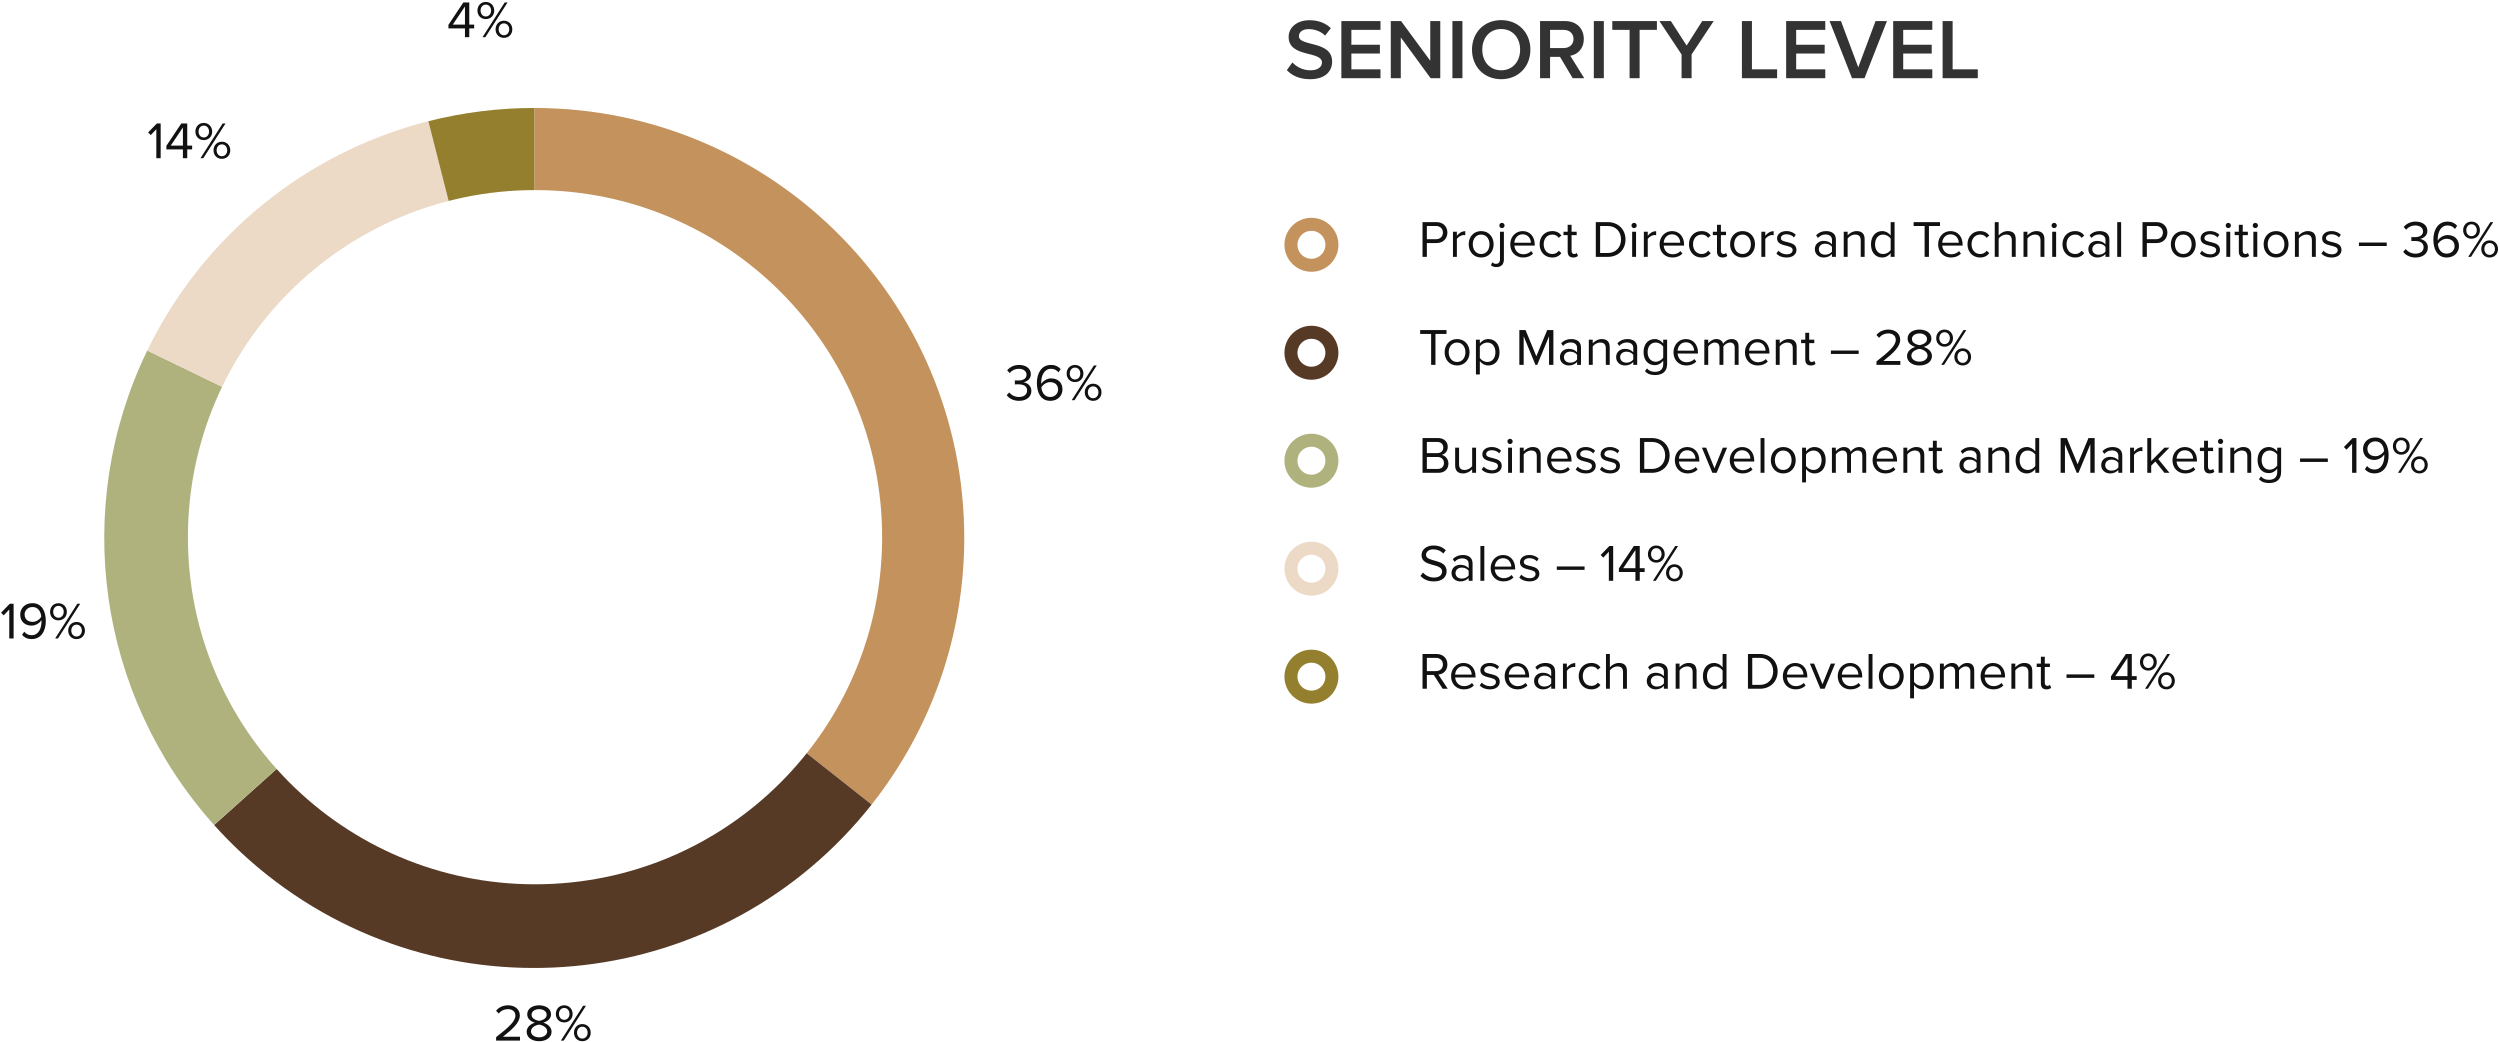 <svg width="1343" height="560" viewBox="0 0 1343 560" fill="none" xmlns="http://www.w3.org/2000/svg">
<rect x="0" y="0" width="1343" height="560" fill="#808080" stroke="none"/>
<g clip-path="url(#clip0_354_548)">
<rect width="1343" height="560" fill="white"/>
<path d="M703.754 42.552C698.096 42.552 694.002 40.574 691.288 37.676L694.278 33.536C696.394 35.79 699.706 37.768 703.984 37.768C708.4 37.768 710.148 35.606 710.148 33.582C710.148 27.142 692.254 31.144 692.254 19.828C692.254 14.768 696.716 10.858 703.432 10.858C708.216 10.858 712.08 12.376 714.932 15.136L711.85 19.138C709.458 16.746 706.192 15.642 702.972 15.642C699.798 15.642 697.774 17.16 697.774 19.46C697.774 25.164 715.622 21.622 715.622 33.076C715.622 38.182 712.034 42.552 703.754 42.552ZM741.6 42H720.579V11.318H741.6V16.056H725.961V24.014H741.279V28.752H725.961V37.262H741.6V42ZM773.715 42H768.517L752.509 20.104V42H747.127V11.318H752.647L768.333 32.616V11.318H773.715V42ZM785.617 42H780.235V11.318H785.617V42ZM806.445 42.552C797.245 42.552 790.759 35.836 790.759 26.682C790.759 17.528 797.245 10.812 806.445 10.812C815.645 10.812 822.131 17.528 822.131 26.682C822.131 35.836 815.645 42.552 806.445 42.552ZM806.445 37.768C812.609 37.768 816.611 32.984 816.611 26.682C816.611 20.334 812.609 15.596 806.445 15.596C800.235 15.596 796.279 20.334 796.279 26.682C796.279 32.984 800.235 37.768 806.445 37.768ZM851.049 42H844.839L838.031 30.546H832.695V42H827.313V11.318H840.791C846.863 11.318 850.819 15.274 850.819 20.932C850.819 26.406 847.231 29.35 843.551 29.948L851.049 42ZM840.055 25.808C843.091 25.808 845.299 23.876 845.299 20.932C845.299 17.988 843.091 16.056 840.055 16.056H832.695V25.808H840.055ZM861.58 42H856.198V11.318H861.58V42ZM880.798 42H875.416V16.056H866.124V11.318H890.09V16.056H880.798V42ZM908.727 42H903.345V29.258L891.431 11.318H897.595L906.059 24.474L914.431 11.318H920.595L908.727 29.258V42ZM954.66 42H935.754V11.318H941.136V37.262H954.66V42ZM980.54 42H959.518V11.318H980.54V16.056H964.9V24.014H980.218V28.752H964.9V37.262H980.54V42ZM1001.61 42H994.899L982.847 11.318H988.965L998.257 36.158L1007.55 11.318H1013.67L1001.61 42ZM1038.04 42H1017.02V11.318H1038.04V16.056H1022.4V24.014H1037.72V28.752H1022.4V37.262H1038.04V42ZM1062.47 42H1043.57V11.318H1048.95V37.262H1062.47V42Z" fill="#333333"/>
<path d="M766.508 138H764.184V119.324H771.688C775.44 119.324 777.54 121.9 777.54 124.952C777.54 128.004 775.384 130.58 771.688 130.58H766.508V138ZM771.408 128.508C773.62 128.508 775.132 127.052 775.132 124.952C775.132 122.852 773.62 121.396 771.408 121.396H766.508V128.508H771.408ZM782.634 138H780.534V124.476H782.634V126.66C783.726 125.232 785.294 124.196 787.142 124.196V126.352C786.89 126.296 786.638 126.268 786.302 126.268C785.014 126.268 783.25 127.332 782.634 128.424V138ZM795.684 138.336C791.568 138.336 788.992 135.144 788.992 131.224C788.992 127.304 791.568 124.14 795.684 124.14C799.8 124.14 802.376 127.304 802.376 131.224C802.376 135.144 799.8 138.336 795.684 138.336ZM795.684 136.46C798.568 136.46 800.164 133.996 800.164 131.224C800.164 128.48 798.568 126.016 795.684 126.016C792.8 126.016 791.176 128.48 791.176 131.224C791.176 133.996 792.8 136.46 795.684 136.46ZM806.835 122.544C806.079 122.544 805.435 121.928 805.435 121.144C805.435 120.36 806.079 119.716 806.835 119.716C807.619 119.716 808.263 120.36 808.263 121.144C808.263 121.928 807.619 122.544 806.835 122.544ZM803.895 143.488C802.523 143.488 801.795 143.152 800.927 142.48L801.683 140.884C802.159 141.36 802.775 141.752 803.615 141.752C804.875 141.752 805.799 141.024 805.799 139.316V124.476H807.899V139.316C807.899 141.976 806.471 143.488 803.895 143.488ZM818.192 138.336C814.188 138.336 811.304 135.452 811.304 131.224C811.304 127.304 814.104 124.14 817.968 124.14C822.056 124.14 824.464 127.332 824.464 131.392V131.924H813.516C813.684 134.472 815.476 136.6 818.388 136.6C819.928 136.6 821.496 135.984 822.56 134.892L823.568 136.264C822.224 137.608 820.404 138.336 818.192 138.336ZM822.392 130.384C822.364 128.368 821.02 125.876 817.94 125.876C815.056 125.876 813.628 128.312 813.516 130.384H822.392ZM833.83 138.336C829.798 138.336 827.082 135.256 827.082 131.224C827.082 127.22 829.798 124.14 833.83 124.14C836.294 124.14 837.75 125.148 838.786 126.492L837.386 127.78C836.49 126.548 835.342 126.016 833.942 126.016C831.058 126.016 829.266 128.228 829.266 131.224C829.266 134.22 831.058 136.46 833.942 136.46C835.342 136.46 836.49 135.9 837.386 134.696L838.786 135.984C837.75 137.328 836.294 138.336 833.83 138.336ZM845.145 138.336C843.157 138.336 842.149 137.188 842.149 135.172V126.324H839.909V124.476H842.149V120.78H844.249V124.476H846.993V126.324H844.249V134.724C844.249 135.732 844.697 136.46 845.621 136.46C846.209 136.46 846.769 136.208 847.049 135.9L847.665 137.468C847.133 137.972 846.377 138.336 845.145 138.336ZM863.646 138H857.262V119.324H863.646C869.442 119.324 873.222 123.384 873.222 128.676C873.222 133.996 869.442 138 863.646 138ZM863.646 135.928C868.182 135.928 870.814 132.68 870.814 128.676C870.814 124.644 868.266 121.396 863.646 121.396H859.586V135.928H863.646ZM877.82 122.544C877.064 122.544 876.42 121.928 876.42 121.144C876.42 120.36 877.064 119.716 877.82 119.716C878.604 119.716 879.248 120.36 879.248 121.144C879.248 121.928 878.604 122.544 877.82 122.544ZM878.884 138H876.784V124.476H878.884V138ZM885.173 138H883.073V124.476H885.173V126.66C886.265 125.232 887.833 124.196 889.681 124.196V126.352C889.429 126.296 889.177 126.268 888.841 126.268C887.553 126.268 885.789 127.332 885.173 128.424V138ZM898.419 138.336C894.415 138.336 891.531 135.452 891.531 131.224C891.531 127.304 894.331 124.14 898.195 124.14C902.283 124.14 904.691 127.332 904.691 131.392V131.924H893.743C893.911 134.472 895.703 136.6 898.615 136.6C900.155 136.6 901.723 135.984 902.787 134.892L903.795 136.264C902.451 137.608 900.631 138.336 898.419 138.336ZM902.619 130.384C902.591 128.368 901.247 125.876 898.167 125.876C895.283 125.876 893.855 128.312 893.743 130.384H902.619ZM914.056 138.336C910.024 138.336 907.308 135.256 907.308 131.224C907.308 127.22 910.024 124.14 914.056 124.14C916.52 124.14 917.976 125.148 919.012 126.492L917.612 127.78C916.716 126.548 915.568 126.016 914.168 126.016C911.284 126.016 909.492 128.228 909.492 131.224C909.492 134.22 911.284 136.46 914.168 136.46C915.568 136.46 916.716 135.9 917.612 134.696L919.012 135.984C917.976 137.328 916.52 138.336 914.056 138.336ZM925.371 138.336C923.383 138.336 922.375 137.188 922.375 135.172V126.324H920.135V124.476H922.375V120.78H924.475V124.476H927.219V126.324H924.475V134.724C924.475 135.732 924.923 136.46 925.847 136.46C926.435 136.46 926.995 136.208 927.275 135.9L927.891 137.468C927.359 137.972 926.603 138.336 925.371 138.336ZM936.094 138.336C931.978 138.336 929.402 135.144 929.402 131.224C929.402 127.304 931.978 124.14 936.094 124.14C940.21 124.14 942.786 127.304 942.786 131.224C942.786 135.144 940.21 138.336 936.094 138.336ZM936.094 136.46C938.978 136.46 940.574 133.996 940.574 131.224C940.574 128.48 938.978 126.016 936.094 126.016C933.21 126.016 931.586 128.48 931.586 131.224C931.586 133.996 933.21 136.46 936.094 136.46ZM948.309 138H946.209V124.476H948.309V126.66C949.401 125.232 950.969 124.196 952.817 124.196V126.352C952.565 126.296 952.313 126.268 951.977 126.268C950.689 126.268 948.925 127.332 948.309 128.424V138ZM959.736 138.336C957.524 138.336 955.648 137.664 954.276 136.208L955.368 134.696C956.264 135.732 957.972 136.628 959.82 136.628C961.892 136.628 963.012 135.648 963.012 134.304C963.012 131.028 954.64 133.044 954.64 128.032C954.64 125.932 956.46 124.14 959.68 124.14C961.976 124.14 963.6 125.008 964.692 126.1L963.712 127.556C962.9 126.576 961.416 125.848 959.68 125.848C957.832 125.848 956.684 126.772 956.684 127.976C956.684 130.944 965.056 128.984 965.056 134.248C965.056 136.516 963.236 138.336 959.736 138.336ZM986.242 138H984.142V136.46C983.022 137.692 981.482 138.336 979.662 138.336C977.366 138.336 974.93 136.796 974.93 133.856C974.93 130.832 977.366 129.404 979.662 129.404C981.51 129.404 983.05 129.992 984.142 131.252V128.816C984.142 126.996 982.686 125.96 980.726 125.96C979.102 125.96 977.786 126.548 976.582 127.836L975.602 126.38C977.058 124.868 978.794 124.14 981.006 124.14C983.862 124.14 986.242 125.428 986.242 128.704V138ZM980.418 136.824C981.902 136.824 983.33 136.264 984.142 135.144V132.596C983.33 131.476 981.902 130.916 980.418 130.916C978.458 130.916 977.086 132.148 977.086 133.884C977.086 135.592 978.458 136.824 980.418 136.824ZM1001.68 138H999.58V129.152C999.58 126.772 998.376 126.016 996.556 126.016C994.904 126.016 993.336 127.024 992.552 128.116V138H990.452V124.476H992.552V126.436C993.504 125.316 995.352 124.14 997.368 124.14C1000.2 124.14 1001.68 125.568 1001.68 128.508V138ZM1017.77 138H1015.67V135.984C1014.67 137.356 1013.01 138.336 1011.11 138.336C1007.58 138.336 1005.09 135.648 1005.09 131.252C1005.09 126.94 1007.55 124.14 1011.11 124.14C1012.93 124.14 1014.58 125.036 1015.67 126.52V119.324H1017.77V138ZM1011.61 136.46C1013.29 136.46 1014.92 135.508 1015.67 134.332V128.2C1014.92 127.024 1013.29 126.016 1011.61 126.016C1008.9 126.016 1007.27 128.256 1007.27 131.252C1007.27 134.248 1008.9 136.46 1011.61 136.46ZM1036.23 138H1033.9V121.396H1027.99V119.324H1042.16V121.396H1036.23V138ZM1048.04 138.336C1044.04 138.336 1041.16 135.452 1041.16 131.224C1041.16 127.304 1043.96 124.14 1047.82 124.14C1051.91 124.14 1054.32 127.332 1054.32 131.392V131.924H1043.37C1043.54 134.472 1045.33 136.6 1048.24 136.6C1049.78 136.6 1051.35 135.984 1052.41 134.892L1053.42 136.264C1052.08 137.608 1050.26 138.336 1048.04 138.336ZM1052.24 130.384C1052.22 128.368 1050.87 125.876 1047.79 125.876C1044.91 125.876 1043.48 128.312 1043.37 130.384H1052.24ZM1063.68 138.336C1059.65 138.336 1056.93 135.256 1056.93 131.224C1056.93 127.22 1059.65 124.14 1063.68 124.14C1066.15 124.14 1067.6 125.148 1068.64 126.492L1067.24 127.78C1066.34 126.548 1065.19 126.016 1063.79 126.016C1060.91 126.016 1059.12 128.228 1059.12 131.224C1059.12 134.22 1060.91 136.46 1063.79 136.46C1065.19 136.46 1066.34 135.9 1067.24 134.696L1068.64 135.984C1067.6 137.328 1066.15 138.336 1063.68 138.336ZM1082.84 138H1080.74V129.096C1080.74 126.716 1079.5 126.016 1077.68 126.016C1076.06 126.016 1074.49 127.024 1073.68 128.116V138H1071.58V119.324H1073.68V126.436C1074.63 125.316 1076.48 124.14 1078.52 124.14C1081.35 124.14 1082.84 125.512 1082.84 128.452V138ZM1098.26 138H1096.16V129.152C1096.16 126.772 1094.95 126.016 1093.13 126.016C1091.48 126.016 1089.91 127.024 1089.13 128.116V138H1087.03V124.476H1089.13V126.436C1090.08 125.316 1091.93 124.14 1093.95 124.14C1096.77 124.14 1098.26 125.568 1098.26 128.508V138ZM1103.49 122.544C1102.73 122.544 1102.09 121.928 1102.09 121.144C1102.09 120.36 1102.73 119.716 1103.49 119.716C1104.27 119.716 1104.92 120.36 1104.92 121.144C1104.92 121.928 1104.27 122.544 1103.49 122.544ZM1104.55 138H1102.45V124.476H1104.55V138ZM1114.7 138.336C1110.67 138.336 1107.96 135.256 1107.96 131.224C1107.96 127.22 1110.67 124.14 1114.7 124.14C1117.17 124.14 1118.62 125.148 1119.66 126.492L1118.26 127.78C1117.36 126.548 1116.22 126.016 1114.82 126.016C1111.93 126.016 1110.14 128.228 1110.14 131.224C1110.14 134.22 1111.93 136.46 1114.82 136.46C1116.22 136.46 1117.36 135.9 1118.26 134.696L1119.66 135.984C1118.62 137.328 1117.17 138.336 1114.7 138.336ZM1133.16 138H1131.06V136.46C1129.94 137.692 1128.4 138.336 1126.58 138.336C1124.28 138.336 1121.85 136.796 1121.85 133.856C1121.85 130.832 1124.28 129.404 1126.58 129.404C1128.43 129.404 1129.97 129.992 1131.06 131.252V128.816C1131.06 126.996 1129.6 125.96 1127.64 125.96C1126.02 125.96 1124.7 126.548 1123.5 127.836L1122.52 126.38C1123.98 124.868 1125.71 124.14 1127.92 124.14C1130.78 124.14 1133.16 125.428 1133.16 128.704V138ZM1127.34 136.824C1128.82 136.824 1130.25 136.264 1131.06 135.144V132.596C1130.25 131.476 1128.82 130.916 1127.34 130.916C1125.38 130.916 1124 132.148 1124 133.884C1124 135.592 1125.38 136.824 1127.34 136.824ZM1139.47 138H1137.37V119.324H1139.47V138ZM1153.29 138H1150.96V119.324H1158.47C1162.22 119.324 1164.32 121.9 1164.32 124.952C1164.32 128.004 1162.16 130.58 1158.47 130.58H1153.29V138ZM1158.19 128.508C1160.4 128.508 1161.91 127.052 1161.91 124.952C1161.91 122.852 1160.4 121.396 1158.19 121.396H1153.29V128.508H1158.19ZM1172.86 138.336C1168.75 138.336 1166.17 135.144 1166.17 131.224C1166.17 127.304 1168.75 124.14 1172.86 124.14C1176.98 124.14 1179.56 127.304 1179.56 131.224C1179.56 135.144 1176.98 138.336 1172.86 138.336ZM1172.86 136.46C1175.75 136.46 1177.34 133.996 1177.34 131.224C1177.34 128.48 1175.75 126.016 1172.86 126.016C1169.98 126.016 1168.36 128.48 1168.36 131.224C1168.36 133.996 1169.98 136.46 1172.86 136.46ZM1187.26 138.336C1185.05 138.336 1183.17 137.664 1181.8 136.208L1182.89 134.696C1183.79 135.732 1185.5 136.628 1187.35 136.628C1189.42 136.628 1190.54 135.648 1190.54 134.304C1190.54 131.028 1182.17 133.044 1182.17 128.032C1182.17 125.932 1183.99 124.14 1187.21 124.14C1189.5 124.14 1191.13 125.008 1192.22 126.1L1191.24 127.556C1190.43 126.576 1188.94 125.848 1187.21 125.848C1185.36 125.848 1184.21 126.772 1184.21 127.976C1184.21 130.944 1192.58 128.984 1192.58 134.248C1192.58 136.516 1190.76 138.336 1187.26 138.336ZM1197.03 122.544C1196.27 122.544 1195.63 121.928 1195.63 121.144C1195.63 120.36 1196.27 119.716 1197.03 119.716C1197.81 119.716 1198.46 120.36 1198.46 121.144C1198.46 121.928 1197.81 122.544 1197.03 122.544ZM1198.09 138H1195.99V124.476H1198.09V138ZM1205.7 138.336C1203.71 138.336 1202.7 137.188 1202.7 135.172V126.324H1200.46V124.476H1202.7V120.78H1204.8V124.476H1207.55V126.324H1204.8V134.724C1204.8 135.732 1205.25 136.46 1206.18 136.46C1206.76 136.46 1207.32 136.208 1207.6 135.9L1208.22 137.468C1207.69 137.972 1206.93 138.336 1205.7 138.336ZM1211.55 122.544C1210.79 122.544 1210.15 121.928 1210.15 121.144C1210.15 120.36 1210.79 119.716 1211.55 119.716C1212.33 119.716 1212.98 120.36 1212.98 121.144C1212.98 121.928 1212.33 122.544 1211.55 122.544ZM1212.61 138H1210.51V124.476H1212.61V138ZM1222.71 138.336C1218.6 138.336 1216.02 135.144 1216.02 131.224C1216.02 127.304 1218.6 124.14 1222.71 124.14C1226.83 124.14 1229.4 127.304 1229.4 131.224C1229.4 135.144 1226.83 138.336 1222.71 138.336ZM1222.71 136.46C1225.6 136.46 1227.19 133.996 1227.19 131.224C1227.19 128.48 1225.6 126.016 1222.71 126.016C1219.83 126.016 1218.2 128.48 1218.2 131.224C1218.2 133.996 1219.83 136.46 1222.71 136.46ZM1244.05 138H1241.95V129.152C1241.95 126.772 1240.75 126.016 1238.93 126.016C1237.28 126.016 1235.71 127.024 1234.93 128.116V138H1232.83V124.476H1234.93V126.436C1235.88 125.316 1237.73 124.14 1239.74 124.14C1242.57 124.14 1244.05 125.568 1244.05 128.508V138ZM1252.53 138.336C1250.32 138.336 1248.44 137.664 1247.07 136.208L1248.16 134.696C1249.06 135.732 1250.77 136.628 1252.62 136.628C1254.69 136.628 1255.81 135.648 1255.81 134.304C1255.81 131.028 1247.44 133.044 1247.44 128.032C1247.44 125.932 1249.26 124.14 1252.48 124.14C1254.77 124.14 1256.4 125.008 1257.49 126.1L1256.51 127.556C1255.7 126.576 1254.21 125.848 1252.48 125.848C1250.63 125.848 1249.48 126.772 1249.48 127.976C1249.48 130.944 1257.85 128.984 1257.85 134.248C1257.85 136.516 1256.03 138.336 1252.53 138.336ZM1282.15 132.148H1267.22V130.3H1282.15V132.148ZM1297.65 138.336C1294.48 138.336 1292.16 136.936 1291.01 135.256L1292.38 133.8C1293.48 135.256 1295.38 136.264 1297.59 136.264C1300.31 136.264 1301.96 134.92 1301.96 132.764C1301.96 130.44 1300.06 129.46 1297.31 129.46C1296.53 129.46 1295.66 129.46 1295.38 129.488V127.36C1295.69 127.388 1296.56 127.388 1297.31 127.388C1299.66 127.388 1301.65 126.464 1301.65 124.308C1301.65 122.236 1299.75 121.116 1297.48 121.116C1295.44 121.116 1293.92 121.9 1292.55 123.384L1291.26 121.928C1292.61 120.304 1294.76 119.044 1297.65 119.044C1301.23 119.044 1303.98 120.864 1303.98 124.028C1303.98 126.716 1301.71 128.06 1299.94 128.368C1301.65 128.508 1304.26 129.964 1304.26 132.96C1304.26 136.068 1301.76 138.336 1297.65 138.336ZM1314.41 138.336C1309.2 138.336 1307.21 133.772 1307.21 128.704C1307.21 123.636 1309.57 119.044 1314.8 119.044C1317.21 119.044 1318.83 119.968 1319.98 121.284L1318.81 123.02C1317.85 121.9 1316.76 121.116 1314.8 121.116C1311.19 121.116 1309.54 124.784 1309.54 128.452C1309.54 128.704 1309.54 128.928 1309.57 129.18C1310.38 127.892 1312.45 126.268 1314.86 126.268C1318.22 126.268 1320.96 128.256 1320.96 132.232C1320.96 135.48 1318.5 138.336 1314.41 138.336ZM1314.33 136.264C1317.21 136.264 1318.61 134.108 1318.61 132.316C1318.61 129.572 1316.71 128.284 1314.3 128.284C1312.45 128.284 1310.66 129.432 1309.62 131.084C1309.85 133.408 1311.08 136.264 1314.33 136.264ZM1327.68 128.256C1325.02 128.256 1323.2 126.296 1323.2 123.692C1323.2 121.06 1325.02 119.044 1327.68 119.044C1330.36 119.044 1332.21 121.06 1332.21 123.692C1332.21 126.296 1330.36 128.256 1327.68 128.256ZM1327.42 138H1325.91L1337.84 119.324H1339.38L1327.42 138ZM1337.42 138.336C1334.76 138.336 1332.94 136.376 1332.94 133.772C1332.94 131.14 1334.76 129.124 1337.42 129.124C1340.08 129.124 1341.93 131.14 1341.93 133.772C1341.93 136.376 1340.08 138.336 1337.42 138.336ZM1327.68 126.856C1329.36 126.856 1330.53 125.456 1330.53 123.692C1330.53 121.844 1329.36 120.472 1327.68 120.472C1326.02 120.472 1324.88 121.844 1324.88 123.692C1324.88 125.456 1326.02 126.856 1327.68 126.856ZM1337.42 136.936C1339.1 136.936 1340.28 135.536 1340.28 133.772C1340.28 131.924 1339.1 130.552 1337.42 130.552C1335.74 130.552 1334.59 131.924 1334.59 133.772C1334.59 135.536 1335.74 136.936 1337.42 136.936Z" fill="#111111"/>
<path d="M771.128 196H768.804V179.396H762.896V177.324H777.064V179.396H771.128V196ZM782.75 196.336C778.634 196.336 776.058 193.144 776.058 189.224C776.058 185.304 778.634 182.14 782.75 182.14C786.866 182.14 789.442 185.304 789.442 189.224C789.442 193.144 786.866 196.336 782.75 196.336ZM782.75 194.46C785.634 194.46 787.23 191.996 787.23 189.224C787.23 186.48 785.634 184.016 782.75 184.016C779.866 184.016 778.242 186.48 778.242 189.224C778.242 191.996 779.866 194.46 782.75 194.46ZM799.53 196.336C797.682 196.336 796.058 195.468 794.966 193.956V201.152H792.866V182.476H794.966V184.492C795.946 183.12 797.626 182.14 799.53 182.14C803.086 182.14 805.55 184.828 805.55 189.224C805.55 193.592 803.086 196.336 799.53 196.336ZM798.998 194.46C801.714 194.46 803.338 192.22 803.338 189.224C803.338 186.228 801.714 184.016 798.998 184.016C797.346 184.016 795.694 184.996 794.966 186.172V192.276C795.694 193.452 797.346 194.46 798.998 194.46ZM834.476 196H832.152V180.628L825.796 196H824.844L818.516 180.628V196H816.192V177.324H819.524L825.32 191.38L831.144 177.324H834.476V196ZM849.304 196H847.204V194.46C846.084 195.692 844.544 196.336 842.724 196.336C840.428 196.336 837.992 194.796 837.992 191.856C837.992 188.832 840.428 187.404 842.724 187.404C844.572 187.404 846.112 187.992 847.204 189.252V186.816C847.204 184.996 845.748 183.96 843.788 183.96C842.164 183.96 840.848 184.548 839.644 185.836L838.664 184.38C840.12 182.868 841.856 182.14 844.068 182.14C846.924 182.14 849.304 183.428 849.304 186.704V196ZM843.48 194.824C844.964 194.824 846.392 194.264 847.204 193.144V190.596C846.392 189.476 844.964 188.916 843.48 188.916C841.52 188.916 840.148 190.148 840.148 191.884C840.148 193.592 841.52 194.824 843.48 194.824ZM864.742 196H862.642V187.152C862.642 184.772 861.438 184.016 859.618 184.016C857.966 184.016 856.398 185.024 855.614 186.116V196H853.514V182.476H855.614V184.436C856.566 183.316 858.414 182.14 860.43 182.14C863.258 182.14 864.742 183.568 864.742 186.508V196ZM879.492 196H877.392V194.46C876.272 195.692 874.732 196.336 872.912 196.336C870.616 196.336 868.18 194.796 868.18 191.856C868.18 188.832 870.616 187.404 872.912 187.404C874.76 187.404 876.3 187.992 877.392 189.252V186.816C877.392 184.996 875.936 183.96 873.976 183.96C872.352 183.96 871.036 184.548 869.832 185.836L868.852 184.38C870.308 182.868 872.044 182.14 874.256 182.14C877.112 182.14 879.492 183.428 879.492 186.704V196ZM873.668 194.824C875.152 194.824 876.58 194.264 877.392 193.144V190.596C876.58 189.476 875.152 188.916 873.668 188.916C871.708 188.916 870.336 190.148 870.336 191.884C870.336 193.592 871.708 194.824 873.668 194.824ZM889.134 201.488C886.838 201.488 885.27 201.04 883.674 199.472L884.738 197.904C885.858 199.248 887.202 199.752 889.134 199.752C891.374 199.752 893.474 198.66 893.474 195.692V193.76C892.494 195.132 890.842 196.168 888.938 196.168C885.41 196.168 882.918 193.536 882.918 189.168C882.918 184.828 885.382 182.14 888.938 182.14C890.758 182.14 892.382 183.036 893.474 184.52V182.476H895.574V195.608C895.574 200.088 892.438 201.488 889.134 201.488ZM889.442 194.32C891.122 194.32 892.746 193.284 893.474 192.108V186.2C892.746 185.024 891.122 184.016 889.442 184.016C886.726 184.016 885.102 186.172 885.102 189.168C885.102 192.136 886.726 194.32 889.442 194.32ZM905.884 196.336C901.88 196.336 898.996 193.452 898.996 189.224C898.996 185.304 901.796 182.14 905.66 182.14C909.748 182.14 912.156 185.332 912.156 189.392V189.924H901.208C901.376 192.472 903.168 194.6 906.08 194.6C907.62 194.6 909.188 193.984 910.252 192.892L911.26 194.264C909.916 195.608 908.096 196.336 905.884 196.336ZM910.084 188.384C910.056 186.368 908.712 183.876 905.632 183.876C902.748 183.876 901.32 186.312 901.208 188.384H910.084ZM933.981 196H931.881V186.816C931.881 185.108 931.125 184.016 929.389 184.016C927.989 184.016 926.505 185.024 925.805 186.088V196H923.705V186.816C923.705 185.108 922.977 184.016 921.213 184.016C919.841 184.016 918.385 185.024 917.657 186.116V196H915.557V182.476H917.657V184.436C918.217 183.568 920.037 182.14 922.025 182.14C924.097 182.14 925.273 183.26 925.665 184.66C926.421 183.428 928.241 182.14 930.201 182.14C932.665 182.14 933.981 183.512 933.981 186.228V196ZM944.274 196.336C940.27 196.336 937.386 193.452 937.386 189.224C937.386 185.304 940.186 182.14 944.05 182.14C948.138 182.14 950.546 185.332 950.546 189.392V189.924H939.598C939.766 192.472 941.558 194.6 944.47 194.6C946.01 194.6 947.578 193.984 948.642 192.892L949.65 194.264C948.306 195.608 946.486 196.336 944.274 196.336ZM948.474 188.384C948.446 186.368 947.102 183.876 944.022 183.876C941.138 183.876 939.71 186.312 939.598 188.384H948.474ZM965.176 196H963.076V187.152C963.076 184.772 961.872 184.016 960.052 184.016C958.4 184.016 956.832 185.024 956.048 186.116V196H953.948V182.476H956.048V184.436C957 183.316 958.848 182.14 960.864 182.14C963.692 182.14 965.176 183.568 965.176 186.508V196ZM972.786 196.336C970.798 196.336 969.79 195.188 969.79 193.172V184.324H967.55V182.476H969.79V178.78H971.89V182.476H974.634V184.324H971.89V192.724C971.89 193.732 972.338 194.46 973.262 194.46C973.85 194.46 974.41 194.208 974.69 193.9L975.306 195.468C974.774 195.972 974.018 196.336 972.786 196.336ZM998.483 190.148H983.559V188.3H998.483V190.148ZM1020.87 196H1008.05V194.152C1014.77 188.86 1018.41 185.752 1018.41 182.532C1018.41 180.152 1016.45 179.116 1014.52 179.116C1012.28 179.116 1010.54 180.068 1009.45 181.468L1008.02 179.984C1009.45 178.108 1011.88 177.044 1014.52 177.044C1017.62 177.044 1020.79 178.808 1020.79 182.532C1020.79 186.34 1016.92 189.812 1011.72 193.928H1020.87V196ZM1031.14 196.336C1027.45 196.336 1024.45 194.46 1024.45 191.268C1024.45 188.776 1026.58 187.068 1028.9 186.368C1026.75 185.752 1024.76 184.352 1024.76 181.888C1024.76 178.528 1028.04 177.044 1031.14 177.044C1034.22 177.044 1037.56 178.528 1037.56 181.888C1037.56 184.352 1035.54 185.752 1033.38 186.368C1035.71 187.068 1037.84 188.776 1037.84 191.268C1037.84 194.432 1034.81 196.336 1031.14 196.336ZM1031.14 185.416C1032.29 185.22 1035.2 184.464 1035.2 182.196C1035.2 180.264 1033.38 179.116 1031.14 179.116C1028.88 179.116 1027.08 180.264 1027.08 182.196C1027.08 184.464 1030.02 185.22 1031.14 185.416ZM1031.14 194.264C1033.44 194.264 1035.48 193.032 1035.48 191.016C1035.48 188.58 1032.29 187.544 1031.14 187.404C1030 187.544 1026.78 188.58 1026.78 191.016C1026.78 193.032 1028.82 194.264 1031.14 194.264ZM1044.61 186.256C1041.95 186.256 1040.13 184.296 1040.13 181.692C1040.13 179.06 1041.95 177.044 1044.61 177.044C1047.3 177.044 1049.15 179.06 1049.15 181.692C1049.15 184.296 1047.3 186.256 1044.61 186.256ZM1044.36 196H1042.85L1054.78 177.324H1056.32L1044.36 196ZM1054.36 196.336C1051.7 196.336 1049.88 194.376 1049.88 191.772C1049.88 189.14 1051.7 187.124 1054.36 187.124C1057.02 187.124 1058.87 189.14 1058.87 191.772C1058.87 194.376 1057.02 196.336 1054.36 196.336ZM1044.61 184.856C1046.29 184.856 1047.47 183.456 1047.47 181.692C1047.47 179.844 1046.29 178.472 1044.61 178.472C1042.96 178.472 1041.81 179.844 1041.81 181.692C1041.81 183.456 1042.96 184.856 1044.61 184.856ZM1054.36 194.936C1056.04 194.936 1057.21 193.536 1057.21 191.772C1057.21 189.924 1056.04 188.552 1054.36 188.552C1052.68 188.552 1051.53 189.924 1051.53 191.772C1051.53 193.536 1052.68 194.936 1054.36 194.936Z" fill="#111111"/>
<path d="M772.696 254H764.184V235.324H772.5C775.748 235.324 777.736 237.284 777.736 240.084C777.736 242.436 776.168 244.004 774.46 244.368C776.448 244.676 778.1 246.72 778.1 248.96C778.1 251.956 776.112 254 772.696 254ZM772.108 243.416C774.208 243.416 775.328 242.128 775.328 240.42C775.328 238.74 774.208 237.396 772.108 237.396H766.508V243.416H772.108ZM772.22 251.928C774.404 251.928 775.692 250.696 775.692 248.708C775.692 247 774.516 245.488 772.22 245.488H766.508V251.928H772.22ZM792.937 254H790.837V252.096C789.801 253.272 788.037 254.336 786.021 254.336C783.193 254.336 781.709 252.964 781.709 250.024V240.476H783.809V249.38C783.809 251.76 785.013 252.46 786.833 252.46C788.485 252.46 790.053 251.508 790.837 250.416V240.476H792.937V254ZM801.415 254.336C799.203 254.336 797.327 253.664 795.955 252.208L797.047 250.696C797.943 251.732 799.651 252.628 801.499 252.628C803.571 252.628 804.691 251.648 804.691 250.304C804.691 247.028 796.319 249.044 796.319 244.032C796.319 241.932 798.139 240.14 801.359 240.14C803.655 240.14 805.279 241.008 806.371 242.1L805.391 243.556C804.579 242.576 803.095 241.848 801.359 241.848C799.511 241.848 798.363 242.772 798.363 243.976C798.363 246.944 806.735 244.984 806.735 250.248C806.735 252.516 804.915 254.336 801.415 254.336ZM811.183 238.544C810.427 238.544 809.783 237.928 809.783 237.144C809.783 236.36 810.427 235.716 811.183 235.716C811.967 235.716 812.611 236.36 812.611 237.144C812.611 237.928 811.967 238.544 811.183 238.544ZM812.247 254H810.147V240.476H812.247V254ZM827.664 254H825.564V245.152C825.564 242.772 824.36 242.016 822.54 242.016C820.888 242.016 819.32 243.024 818.536 244.116V254H816.436V240.476H818.536V242.436C819.488 241.316 821.336 240.14 823.352 240.14C826.18 240.14 827.664 241.568 827.664 244.508V254ZM837.962 254.336C833.958 254.336 831.074 251.452 831.074 247.224C831.074 243.304 833.874 240.14 837.738 240.14C841.826 240.14 844.234 243.332 844.234 247.392V247.924H833.286C833.454 250.472 835.246 252.6 838.158 252.6C839.698 252.6 841.266 251.984 842.33 250.892L843.338 252.264C841.994 253.608 840.174 254.336 837.962 254.336ZM842.162 246.384C842.134 244.368 840.79 241.876 837.71 241.876C834.826 241.876 833.398 244.312 833.286 246.384H842.162ZM851.919 254.336C849.707 254.336 847.831 253.664 846.459 252.208L847.551 250.696C848.447 251.732 850.155 252.628 852.003 252.628C854.075 252.628 855.195 251.648 855.195 250.304C855.195 247.028 846.823 249.044 846.823 244.032C846.823 241.932 848.643 240.14 851.863 240.14C854.159 240.14 855.783 241.008 856.875 242.1L855.895 243.556C855.083 242.576 853.599 241.848 851.863 241.848C850.015 241.848 848.867 242.772 848.867 243.976C848.867 246.944 857.239 244.984 857.239 250.248C857.239 252.516 855.419 254.336 851.919 254.336ZM864.935 254.336C862.723 254.336 860.847 253.664 859.475 252.208L860.567 250.696C861.463 251.732 863.171 252.628 865.019 252.628C867.091 252.628 868.211 251.648 868.211 250.304C868.211 247.028 859.839 249.044 859.839 244.032C859.839 241.932 861.659 240.14 864.879 240.14C867.175 240.14 868.799 241.008 869.891 242.1L868.911 243.556C868.099 242.576 866.615 241.848 864.879 241.848C863.031 241.848 861.883 242.772 861.883 243.976C861.883 246.944 870.255 244.984 870.255 250.248C870.255 252.516 868.435 254.336 864.935 254.336ZM887.353 254H880.969V235.324H887.353C893.149 235.324 896.929 239.384 896.929 244.676C896.929 249.996 893.149 254 887.353 254ZM887.353 251.928C891.889 251.928 894.521 248.68 894.521 244.676C894.521 240.644 891.973 237.396 887.353 237.396H883.293V251.928H887.353ZM906.595 254.336C902.591 254.336 899.707 251.452 899.707 247.224C899.707 243.304 902.507 240.14 906.371 240.14C910.459 240.14 912.867 243.332 912.867 247.392V247.924H901.919C902.087 250.472 903.879 252.6 906.791 252.6C908.331 252.6 909.899 251.984 910.963 250.892L911.971 252.264C910.627 253.608 908.807 254.336 906.595 254.336ZM910.795 246.384C910.767 244.368 909.423 241.876 906.343 241.876C903.459 241.876 902.031 244.312 901.919 246.384H910.795ZM922.176 254H919.88L914.252 240.476H916.52L921.028 251.564L925.508 240.476H927.804L922.176 254ZM936.099 254.336C932.095 254.336 929.211 251.452 929.211 247.224C929.211 243.304 932.011 240.14 935.875 240.14C939.963 240.14 942.371 243.332 942.371 247.392V247.924H931.423C931.591 250.472 933.383 252.6 936.295 252.6C937.835 252.6 939.403 251.984 940.467 250.892L941.475 252.264C940.131 253.608 938.311 254.336 936.099 254.336ZM940.299 246.384C940.271 244.368 938.927 241.876 935.847 241.876C932.963 241.876 931.535 244.312 931.423 246.384H940.299ZM947.872 254H945.772V235.324H947.872V254ZM957.969 254.336C953.853 254.336 951.277 251.144 951.277 247.224C951.277 243.304 953.853 240.14 957.969 240.14C962.085 240.14 964.661 243.304 964.661 247.224C964.661 251.144 962.085 254.336 957.969 254.336ZM957.969 252.46C960.853 252.46 962.449 249.996 962.449 247.224C962.449 244.48 960.853 242.016 957.969 242.016C955.085 242.016 953.461 244.48 953.461 247.224C953.461 249.996 955.085 252.46 957.969 252.46ZM974.748 254.336C972.9 254.336 971.276 253.468 970.184 251.956V259.152H968.084V240.476H970.184V242.492C971.164 241.12 972.844 240.14 974.748 240.14C978.304 240.14 980.768 242.828 980.768 247.224C980.768 251.592 978.304 254.336 974.748 254.336ZM974.216 252.46C976.932 252.46 978.556 250.22 978.556 247.224C978.556 244.228 976.932 242.016 974.216 242.016C972.564 242.016 970.912 242.996 970.184 244.172V250.276C970.912 251.452 972.564 252.46 974.216 252.46ZM1002.53 254H1000.43V244.816C1000.43 243.108 999.676 242.016 997.94 242.016C996.54 242.016 995.056 243.024 994.356 244.088V254H992.256V244.816C992.256 243.108 991.528 242.016 989.764 242.016C988.392 242.016 986.936 243.024 986.208 244.116V254H984.108V240.476H986.208V242.436C986.768 241.568 988.588 240.14 990.576 240.14C992.648 240.14 993.824 241.26 994.216 242.66C994.972 241.428 996.792 240.14 998.752 240.14C1001.22 240.14 1002.53 241.512 1002.53 244.228V254ZM1012.83 254.336C1008.82 254.336 1005.94 251.452 1005.94 247.224C1005.94 243.304 1008.74 240.14 1012.6 240.14C1016.69 240.14 1019.1 243.332 1019.1 247.392V247.924H1008.15C1008.32 250.472 1010.11 252.6 1013.02 252.6C1014.56 252.6 1016.13 251.984 1017.19 250.892L1018.2 252.264C1016.86 253.608 1015.04 254.336 1012.83 254.336ZM1017.03 246.384C1017 244.368 1015.65 241.876 1012.57 241.876C1009.69 241.876 1008.26 244.312 1008.15 246.384H1017.03ZM1033.73 254H1031.63V245.152C1031.63 242.772 1030.42 242.016 1028.6 242.016C1026.95 242.016 1025.38 243.024 1024.6 244.116V254H1022.5V240.476H1024.6V242.436C1025.55 241.316 1027.4 240.14 1029.41 240.14C1032.24 240.14 1033.73 241.568 1033.73 244.508V254ZM1041.34 254.336C1039.35 254.336 1038.34 253.188 1038.34 251.172V242.324H1036.1V240.476H1038.34V236.78H1040.44V240.476H1043.18V242.324H1040.44V250.724C1040.44 251.732 1040.89 252.46 1041.81 252.46C1042.4 252.46 1042.96 252.208 1043.24 251.9L1043.86 253.468C1043.32 253.972 1042.57 254.336 1041.34 254.336ZM1063.93 254H1061.83V252.46C1060.71 253.692 1059.17 254.336 1057.35 254.336C1055.05 254.336 1052.61 252.796 1052.61 249.856C1052.61 246.832 1055.05 245.404 1057.35 245.404C1059.19 245.404 1060.73 245.992 1061.83 247.252V244.816C1061.83 242.996 1060.37 241.96 1058.41 241.96C1056.79 241.96 1055.47 242.548 1054.27 243.836L1053.29 242.38C1054.74 240.868 1056.48 240.14 1058.69 240.14C1061.55 240.14 1063.93 241.428 1063.93 244.704V254ZM1058.1 252.824C1059.59 252.824 1061.01 252.264 1061.83 251.144V248.596C1061.01 247.476 1059.59 246.916 1058.1 246.916C1056.14 246.916 1054.77 248.148 1054.77 249.884C1054.77 251.592 1056.14 252.824 1058.1 252.824ZM1079.36 254H1077.26V245.152C1077.26 242.772 1076.06 242.016 1074.24 242.016C1072.59 242.016 1071.02 243.024 1070.24 244.116V254H1068.14V240.476H1070.24V242.436C1071.19 241.316 1073.04 240.14 1075.05 240.14C1077.88 240.14 1079.36 241.568 1079.36 244.508V254ZM1095.46 254H1093.36V251.984C1092.35 253.356 1090.7 254.336 1088.79 254.336C1085.27 254.336 1082.77 251.648 1082.77 247.252C1082.77 242.94 1085.24 240.14 1088.79 240.14C1090.61 240.14 1092.27 241.036 1093.36 242.52V235.324H1095.46V254ZM1089.3 252.46C1090.98 252.46 1092.6 251.508 1093.36 250.332V244.2C1092.6 243.024 1090.98 242.016 1089.3 242.016C1086.58 242.016 1084.96 244.256 1084.96 247.252C1084.96 250.248 1086.58 252.46 1089.3 252.46ZM1125.25 254H1122.93V238.628L1116.57 254H1115.62L1109.29 238.628V254H1106.97V235.324H1110.3L1116.09 249.38L1121.92 235.324H1125.25V254ZM1140.08 254H1137.98V252.46C1136.86 253.692 1135.32 254.336 1133.5 254.336C1131.2 254.336 1128.77 252.796 1128.77 249.856C1128.77 246.832 1131.2 245.404 1133.5 245.404C1135.35 245.404 1136.89 245.992 1137.98 247.252V244.816C1137.98 242.996 1136.52 241.96 1134.56 241.96C1132.94 241.96 1131.62 242.548 1130.42 243.836L1129.44 242.38C1130.89 240.868 1132.63 240.14 1134.84 240.14C1137.7 240.14 1140.08 241.428 1140.08 244.704V254ZM1134.25 252.824C1135.74 252.824 1137.17 252.264 1137.98 251.144V248.596C1137.17 247.476 1135.74 246.916 1134.25 246.916C1132.29 246.916 1130.92 248.148 1130.92 249.884C1130.92 251.592 1132.29 252.824 1134.25 252.824ZM1146.39 254H1144.29V240.476H1146.39V242.66C1147.48 241.232 1149.05 240.196 1150.9 240.196V242.352C1150.64 242.296 1150.39 242.268 1150.06 242.268C1148.77 242.268 1147 243.332 1146.39 244.424V254ZM1165.43 254H1162.74L1157.87 247.924L1155.63 250.136V254H1153.53V235.324H1155.63V247.672L1162.74 240.476H1165.4L1159.41 246.608L1165.43 254ZM1173.93 254.336C1169.93 254.336 1167.05 251.452 1167.05 247.224C1167.05 243.304 1169.85 240.14 1173.71 240.14C1177.8 240.14 1180.21 243.332 1180.21 247.392V247.924H1169.26C1169.43 250.472 1171.22 252.6 1174.13 252.6C1175.67 252.6 1177.24 251.984 1178.3 250.892L1179.31 252.264C1177.97 253.608 1176.15 254.336 1173.93 254.336ZM1178.13 246.384C1178.11 244.368 1176.76 241.876 1173.68 241.876C1170.8 241.876 1169.37 244.312 1169.26 246.384H1178.13ZM1187.02 254.336C1185.04 254.336 1184.03 253.188 1184.03 251.172V242.324H1181.79V240.476H1184.03V236.78H1186.13V240.476H1188.87V242.324H1186.13V250.724C1186.13 251.732 1186.58 252.46 1187.5 252.46C1188.09 252.46 1188.65 252.208 1188.93 251.9L1189.54 253.468C1189.01 253.972 1188.26 254.336 1187.02 254.336ZM1192.87 238.544C1192.12 238.544 1191.47 237.928 1191.47 237.144C1191.47 236.36 1192.12 235.716 1192.87 235.716C1193.66 235.716 1194.3 236.36 1194.3 237.144C1194.3 237.928 1193.66 238.544 1192.87 238.544ZM1193.94 254H1191.84V240.476H1193.94V254ZM1209.36 254H1207.26V245.152C1207.26 242.772 1206.05 242.016 1204.23 242.016C1202.58 242.016 1201.01 243.024 1200.23 244.116V254H1198.13V240.476H1200.23V242.436C1201.18 241.316 1203.03 240.14 1205.04 240.14C1207.87 240.14 1209.36 241.568 1209.36 244.508V254ZM1218.98 259.488C1216.69 259.488 1215.12 259.04 1213.52 257.472L1214.59 255.904C1215.71 257.248 1217.05 257.752 1218.98 257.752C1221.22 257.752 1223.32 256.66 1223.32 253.692V251.76C1222.34 253.132 1220.69 254.168 1218.79 254.168C1215.26 254.168 1212.77 251.536 1212.77 247.168C1212.77 242.828 1215.23 240.14 1218.79 240.14C1220.61 240.14 1222.23 241.036 1223.32 242.52V240.476H1225.42V253.608C1225.42 258.088 1222.29 259.488 1218.98 259.488ZM1219.29 252.32C1220.97 252.32 1222.59 251.284 1223.32 250.108V244.2C1222.59 243.024 1220.97 242.016 1219.29 242.016C1216.57 242.016 1214.95 244.172 1214.95 247.168C1214.95 250.136 1216.57 252.32 1219.29 252.32ZM1250.51 248.148H1235.59V246.3H1250.51V248.148ZM1265.87 254H1263.55V238.404L1260.55 241.568L1259.15 240.14L1263.83 235.324H1265.87V254ZM1275.58 254.308C1273.2 254.308 1271.58 253.412 1270.4 252.068L1271.58 250.332C1272.53 251.452 1273.65 252.236 1275.58 252.236C1279.36 252.236 1280.85 248.456 1280.85 244.928C1280.85 244.676 1280.85 244.424 1280.82 244.172C1280.01 245.46 1277.93 247.084 1275.55 247.084C1272.19 247.084 1269.42 245.096 1269.42 241.12C1269.42 237.9 1271.89 235.016 1275.95 235.016C1281.18 235.016 1283.17 239.58 1283.17 244.676C1283.17 249.716 1280.82 254.308 1275.58 254.308ZM1276.09 245.068C1277.93 245.068 1279.75 243.948 1280.73 242.296C1280.54 239.972 1279.31 237.088 1276.06 237.088C1273.2 237.088 1271.77 239.272 1271.77 241.036C1271.77 243.78 1273.68 245.068 1276.09 245.068ZM1289.94 244.256C1287.28 244.256 1285.46 242.296 1285.46 239.692C1285.46 237.06 1287.28 235.044 1289.94 235.044C1292.63 235.044 1294.48 237.06 1294.48 239.692C1294.48 242.296 1292.63 244.256 1289.94 244.256ZM1289.69 254H1288.18L1300.11 235.324H1301.65L1289.69 254ZM1299.69 254.336C1297.03 254.336 1295.21 252.376 1295.21 249.772C1295.21 247.14 1297.03 245.124 1299.69 245.124C1302.35 245.124 1304.19 247.14 1304.19 249.772C1304.19 252.376 1302.35 254.336 1299.69 254.336ZM1289.94 242.856C1291.62 242.856 1292.8 241.456 1292.8 239.692C1292.8 237.844 1291.62 236.472 1289.94 236.472C1288.29 236.472 1287.14 237.844 1287.14 239.692C1287.14 241.456 1288.29 242.856 1289.94 242.856ZM1299.69 252.936C1301.37 252.936 1302.54 251.536 1302.54 249.772C1302.54 247.924 1301.37 246.552 1299.69 246.552C1298.01 246.552 1296.86 247.924 1296.86 249.772C1296.86 251.536 1298.01 252.936 1299.69 252.936Z" fill="#111111"/>
<path d="M770.232 312.336C766.984 312.336 764.604 311.104 763.064 309.368L764.436 307.604C765.668 308.976 767.684 310.264 770.316 310.264C773.648 310.264 774.712 308.472 774.712 307.044C774.712 302.228 763.652 304.888 763.652 298.224C763.652 295.144 766.396 293.044 770.064 293.044C772.92 293.044 775.132 293.996 776.7 295.648L775.3 297.356C773.9 295.816 771.94 295.116 769.896 295.116C767.656 295.116 766.06 296.32 766.06 298.084C766.06 302.284 777.12 299.876 777.12 306.848C777.12 309.564 775.272 312.336 770.232 312.336ZM791.062 312H788.962V310.46C787.842 311.692 786.302 312.336 784.482 312.336C782.186 312.336 779.75 310.796 779.75 307.856C779.75 304.832 782.186 303.404 784.482 303.404C786.33 303.404 787.87 303.992 788.962 305.252V302.816C788.962 300.996 787.506 299.96 785.546 299.96C783.922 299.96 782.606 300.548 781.402 301.836L780.422 300.38C781.878 298.868 783.614 298.14 785.826 298.14C788.682 298.14 791.062 299.428 791.062 302.704V312ZM785.238 310.824C786.722 310.824 788.15 310.264 788.962 309.144V306.596C788.15 305.476 786.722 304.916 785.238 304.916C783.278 304.916 781.906 306.148 781.906 307.884C781.906 309.592 783.278 310.824 785.238 310.824ZM797.372 312H795.272V293.324H797.372V312ZM807.665 312.336C803.661 312.336 800.777 309.452 800.777 305.224C800.777 301.304 803.577 298.14 807.441 298.14C811.529 298.14 813.937 301.332 813.937 305.392V305.924H802.989C803.157 308.472 804.949 310.6 807.861 310.6C809.401 310.6 810.969 309.984 812.033 308.892L813.041 310.264C811.697 311.608 809.877 312.336 807.665 312.336ZM811.865 304.384C811.837 302.368 810.493 299.876 807.413 299.876C804.529 299.876 803.101 302.312 802.989 304.384H811.865ZM821.622 312.336C819.41 312.336 817.534 311.664 816.162 310.208L817.254 308.696C818.15 309.732 819.858 310.628 821.706 310.628C823.778 310.628 824.898 309.648 824.898 308.304C824.898 305.028 816.526 307.044 816.526 302.032C816.526 299.932 818.346 298.14 821.566 298.14C823.862 298.14 825.486 299.008 826.578 300.1L825.598 301.556C824.786 300.576 823.302 299.848 821.566 299.848C819.718 299.848 818.57 300.772 818.57 301.976C818.57 304.944 826.942 302.984 826.942 308.248C826.942 310.516 825.122 312.336 821.622 312.336ZM851.237 306.148H836.313V304.3H851.237V306.148ZM866.597 312H864.273V296.404L861.277 299.568L859.877 298.14L864.553 293.324H866.597V312ZM880.873 312H878.549V307.268H869.673V305.336L877.681 293.324H880.873V305.224H883.505V307.268H880.873V312ZM878.549 305.224V295.48L871.997 305.224H878.549ZM889.739 302.256C887.079 302.256 885.259 300.296 885.259 297.692C885.259 295.06 887.079 293.044 889.739 293.044C892.427 293.044 894.275 295.06 894.275 297.692C894.275 300.296 892.427 302.256 889.739 302.256ZM889.487 312H887.975L899.903 293.324H901.443L889.487 312ZM899.483 312.336C896.823 312.336 895.003 310.376 895.003 307.772C895.003 305.14 896.823 303.124 899.483 303.124C902.143 303.124 903.991 305.14 903.991 307.772C903.991 310.376 902.143 312.336 899.483 312.336ZM889.739 300.856C891.419 300.856 892.595 299.456 892.595 297.692C892.595 295.844 891.419 294.472 889.739 294.472C888.087 294.472 886.939 295.844 886.939 297.692C886.939 299.456 888.087 300.856 889.739 300.856ZM899.483 310.936C901.163 310.936 902.339 309.536 902.339 307.772C902.339 305.924 901.163 304.552 899.483 304.552C897.803 304.552 896.655 305.924 896.655 307.772C896.655 309.536 897.803 310.936 899.483 310.936Z" fill="#111111"/>
<path d="M777.736 370H774.992L770.232 362.58H766.508V370H764.184V351.324H771.688C775.104 351.324 777.54 353.508 777.54 356.952C777.54 360.312 775.244 362.16 772.696 362.384L777.736 370ZM771.408 360.536C773.62 360.536 775.132 359.052 775.132 356.952C775.132 354.852 773.62 353.396 771.408 353.396H766.508V360.536H771.408ZM786.392 370.336C782.388 370.336 779.504 367.452 779.504 363.224C779.504 359.304 782.303 356.14 786.168 356.14C790.256 356.14 792.664 359.332 792.664 363.392V363.924H781.716C781.883 366.472 783.676 368.6 786.588 368.6C788.128 368.6 789.696 367.984 790.76 366.892L791.768 368.264C790.424 369.608 788.604 370.336 786.392 370.336ZM790.592 362.384C790.564 360.368 789.22 357.876 786.14 357.876C783.256 357.876 781.828 360.312 781.716 362.384H790.592ZM800.349 370.336C798.137 370.336 796.261 369.664 794.889 368.208L795.981 366.696C796.877 367.732 798.585 368.628 800.433 368.628C802.505 368.628 803.625 367.648 803.625 366.304C803.625 363.028 795.253 365.044 795.253 360.032C795.253 357.932 797.073 356.14 800.293 356.14C802.589 356.14 804.213 357.008 805.305 358.1L804.325 359.556C803.513 358.576 802.029 357.848 800.293 357.848C798.445 357.848 797.297 358.772 797.297 359.976C797.297 362.944 805.669 360.984 805.669 366.248C805.669 368.516 803.849 370.336 800.349 370.336ZM815.184 370.336C811.18 370.336 808.296 367.452 808.296 363.224C808.296 359.304 811.096 356.14 814.96 356.14C819.048 356.14 821.456 359.332 821.456 363.392V363.924H810.508C810.676 366.472 812.468 368.6 815.38 368.6C816.92 368.6 818.488 367.984 819.552 366.892L820.56 368.264C819.216 369.608 817.396 370.336 815.184 370.336ZM819.384 362.384C819.356 360.368 818.012 357.876 814.932 357.876C812.048 357.876 810.62 360.312 810.508 362.384H819.384ZM835.414 370H833.314V368.46C832.194 369.692 830.654 370.336 828.834 370.336C826.538 370.336 824.102 368.796 824.102 365.856C824.102 362.832 826.538 361.404 828.834 361.404C830.682 361.404 832.222 361.992 833.314 363.252V360.816C833.314 358.996 831.858 357.96 829.898 357.96C828.274 357.96 826.958 358.548 825.754 359.836L824.774 358.38C826.23 356.868 827.966 356.14 830.178 356.14C833.034 356.14 835.414 357.428 835.414 360.704V370ZM829.59 368.824C831.074 368.824 832.502 368.264 833.314 367.144V364.596C832.502 363.476 831.074 362.916 829.59 362.916C827.63 362.916 826.258 364.148 826.258 365.884C826.258 367.592 827.63 368.824 829.59 368.824ZM841.723 370H839.623V356.476H841.723V358.66C842.815 357.232 844.383 356.196 846.231 356.196V358.352C845.979 358.296 845.727 358.268 845.391 358.268C844.103 358.268 842.339 359.332 841.723 360.424V370ZM854.83 370.336C850.798 370.336 848.082 367.256 848.082 363.224C848.082 359.22 850.798 356.14 854.83 356.14C857.294 356.14 858.75 357.148 859.786 358.492L858.386 359.78C857.49 358.548 856.342 358.016 854.942 358.016C852.058 358.016 850.266 360.228 850.266 363.224C850.266 366.22 852.058 368.46 854.942 368.46C856.342 368.46 857.49 367.9 858.386 366.696L859.786 367.984C858.75 369.328 857.294 370.336 854.83 370.336ZM873.985 370H871.885V361.096C871.885 358.716 870.653 358.016 868.833 358.016C867.209 358.016 865.641 359.024 864.829 360.116V370H862.729V351.324H864.829V358.436C865.781 357.316 867.629 356.14 869.673 356.14C872.501 356.14 873.985 357.512 873.985 360.452V370ZM895.953 370H893.853V368.46C892.733 369.692 891.193 370.336 889.373 370.336C887.077 370.336 884.641 368.796 884.641 365.856C884.641 362.832 887.077 361.404 889.373 361.404C891.221 361.404 892.761 361.992 893.853 363.252V360.816C893.853 358.996 892.397 357.96 890.437 357.96C888.813 357.96 887.497 358.548 886.293 359.836L885.313 358.38C886.769 356.868 888.505 356.14 890.717 356.14C893.573 356.14 895.953 357.428 895.953 360.704V370ZM890.129 368.824C891.613 368.824 893.041 368.264 893.853 367.144V364.596C893.041 363.476 891.613 362.916 890.129 362.916C888.169 362.916 886.797 364.148 886.797 365.884C886.797 367.592 888.169 368.824 890.129 368.824ZM911.391 370H909.291V361.152C909.291 358.772 908.087 358.016 906.267 358.016C904.615 358.016 903.047 359.024 902.263 360.116V370H900.163V356.476H902.263V358.436C903.215 357.316 905.062 356.14 907.079 356.14C909.907 356.14 911.391 357.568 911.391 360.508V370ZM927.484 370H925.384V367.984C924.376 369.356 922.724 370.336 920.82 370.336C917.292 370.336 914.8 367.648 914.8 363.252C914.8 358.94 917.264 356.14 920.82 356.14C922.64 356.14 924.292 357.036 925.384 358.52V351.324H927.484V370ZM921.324 368.46C923.004 368.46 924.628 367.508 925.384 366.332V360.2C924.628 359.024 923.004 358.016 921.324 358.016C918.608 358.016 916.984 360.256 916.984 363.252C916.984 366.248 918.608 368.46 921.324 368.46ZM945.377 370H938.993V351.324H945.377C951.173 351.324 954.953 355.384 954.953 360.676C954.953 365.996 951.173 370 945.377 370ZM945.377 367.928C949.913 367.928 952.545 364.68 952.545 360.676C952.545 356.644 949.997 353.396 945.377 353.396H941.317V367.928H945.377ZM964.618 370.336C960.614 370.336 957.73 367.452 957.73 363.224C957.73 359.304 960.53 356.14 964.394 356.14C968.482 356.14 970.89 359.332 970.89 363.392V363.924H959.942C960.11 366.472 961.902 368.6 964.814 368.6C966.354 368.6 967.922 367.984 968.986 366.892L969.994 368.264C968.65 369.608 966.83 370.336 964.618 370.336ZM968.818 362.384C968.79 360.368 967.446 357.876 964.366 357.876C961.482 357.876 960.054 360.312 959.942 362.384H968.818ZM980.199 370H977.903L972.275 356.476H974.543L979.051 367.564L983.531 356.476H985.827L980.199 370ZM994.122 370.336C990.118 370.336 987.234 367.452 987.234 363.224C987.234 359.304 990.034 356.14 993.898 356.14C997.986 356.14 1000.39 359.332 1000.39 363.392V363.924H989.446C989.614 366.472 991.406 368.6 994.318 368.6C995.858 368.6 997.426 367.984 998.49 366.892L999.498 368.264C998.154 369.608 996.334 370.336 994.122 370.336ZM998.322 362.384C998.294 360.368 996.95 357.876 993.87 357.876C990.986 357.876 989.558 360.312 989.446 362.384H998.322ZM1005.9 370H1003.8V351.324H1005.9V370ZM1015.99 370.336C1011.88 370.336 1009.3 367.144 1009.3 363.224C1009.3 359.304 1011.88 356.14 1015.99 356.14C1020.11 356.14 1022.68 359.304 1022.68 363.224C1022.68 367.144 1020.11 370.336 1015.99 370.336ZM1015.99 368.46C1018.88 368.46 1020.47 365.996 1020.47 363.224C1020.47 360.48 1018.88 358.016 1015.99 358.016C1013.11 358.016 1011.48 360.48 1011.48 363.224C1011.48 365.996 1013.11 368.46 1015.99 368.46ZM1032.77 370.336C1030.92 370.336 1029.3 369.468 1028.21 367.956V375.152H1026.11V356.476H1028.21V358.492C1029.19 357.12 1030.87 356.14 1032.77 356.14C1036.33 356.14 1038.79 358.828 1038.79 363.224C1038.79 367.592 1036.33 370.336 1032.77 370.336ZM1032.24 368.46C1034.96 368.46 1036.58 366.22 1036.58 363.224C1036.58 360.228 1034.96 358.016 1032.24 358.016C1030.59 358.016 1028.94 358.996 1028.21 360.172V366.276C1028.94 367.452 1030.59 368.46 1032.24 368.46ZM1060.56 370H1058.46V360.816C1058.46 359.108 1057.7 358.016 1055.96 358.016C1054.56 358.016 1053.08 359.024 1052.38 360.088V370H1050.28V360.816C1050.28 359.108 1049.55 358.016 1047.79 358.016C1046.42 358.016 1044.96 359.024 1044.23 360.116V370H1042.13V356.476H1044.23V358.436C1044.79 357.568 1046.61 356.14 1048.6 356.14C1050.67 356.14 1051.85 357.26 1052.24 358.66C1053 357.428 1054.82 356.14 1056.78 356.14C1059.24 356.14 1060.56 357.512 1060.56 360.228V370ZM1070.85 370.336C1066.84 370.336 1063.96 367.452 1063.96 363.224C1063.96 359.304 1066.76 356.14 1070.62 356.14C1074.71 356.14 1077.12 359.332 1077.12 363.392V363.924H1066.17C1066.34 366.472 1068.13 368.6 1071.04 368.6C1072.58 368.6 1074.15 367.984 1075.22 366.892L1076.22 368.264C1074.88 369.608 1073.06 370.336 1070.85 370.336ZM1075.05 362.384C1075.02 360.368 1073.68 357.876 1070.6 357.876C1067.71 357.876 1066.28 360.312 1066.17 362.384H1075.05ZM1091.75 370H1089.65V361.152C1089.65 358.772 1088.45 358.016 1086.63 358.016C1084.97 358.016 1083.41 359.024 1082.62 360.116V370H1080.52V356.476H1082.62V358.436C1083.57 357.316 1085.42 356.14 1087.44 356.14C1090.27 356.14 1091.75 357.568 1091.75 360.508V370ZM1099.36 370.336C1097.37 370.336 1096.36 369.188 1096.36 367.172V358.324H1094.12V356.476H1096.36V352.78H1098.46V356.476H1101.21V358.324H1098.46V366.724C1098.46 367.732 1098.91 368.46 1099.84 368.46C1100.42 368.46 1100.98 368.208 1101.26 367.9L1101.88 369.468C1101.35 369.972 1100.59 370.336 1099.36 370.336ZM1125.06 364.148H1110.13V362.3H1125.06V364.148ZM1145.21 370H1142.88V365.268H1134.01V363.336L1142.01 351.324H1145.21V363.224H1147.84V365.268H1145.21V370ZM1142.88 363.224V353.48L1136.33 363.224H1142.88ZM1154.07 360.256C1151.41 360.256 1149.59 358.296 1149.59 355.692C1149.59 353.06 1151.41 351.044 1154.07 351.044C1156.76 351.044 1158.61 353.06 1158.61 355.692C1158.61 358.296 1156.76 360.256 1154.07 360.256ZM1153.82 370H1152.31L1164.23 351.324H1165.77L1153.82 370ZM1163.81 370.336C1161.15 370.336 1159.33 368.376 1159.33 365.772C1159.33 363.14 1161.15 361.124 1163.81 361.124C1166.47 361.124 1168.32 363.14 1168.32 365.772C1168.32 368.376 1166.47 370.336 1163.81 370.336ZM1154.07 358.856C1155.75 358.856 1156.93 357.456 1156.93 355.692C1156.93 353.844 1155.75 352.472 1154.07 352.472C1152.42 352.472 1151.27 353.844 1151.27 355.692C1151.27 357.456 1152.42 358.856 1154.07 358.856ZM1163.81 368.936C1165.49 368.936 1166.67 367.536 1166.67 365.772C1166.67 363.924 1165.49 362.552 1163.81 362.552C1162.13 362.552 1160.99 363.924 1160.99 365.772C1160.99 367.536 1162.13 368.936 1163.81 368.936Z" fill="#111111"/>
<circle cx="704.5" cy="131.5" r="11" stroke="#C4925C" stroke-width="7"/>
<circle cx="704.5" cy="247.5" r="11" stroke="#B0B27E" stroke-width="7"/>
<circle cx="704.5" cy="305.5" r="11" stroke="#ECDAC7" stroke-width="7"/>
<circle cx="704.5" cy="363.5" r="11" stroke="#947F2E" stroke-width="7"/>
<circle cx="704.5" cy="189.5" r="11" stroke="#563A26" stroke-width="7"/>
<path d="M7.308 343H4.984V327.404L1.988 330.568L0.588 329.14L5.264 324.324H7.308V343ZM17.02 343.308C14.64 343.308 13.016 342.412 11.84 341.068L13.016 339.332C13.968 340.452 15.088 341.236 17.02 341.236C20.8 341.236 22.284 337.456 22.284 333.928C22.284 333.676 22.284 333.424 22.256 333.172C21.444 334.46 19.372 336.084 16.992 336.084C13.632 336.084 10.86 334.096 10.86 330.12C10.86 326.9 13.324 324.016 17.384 324.016C22.62 324.016 24.608 328.58 24.608 333.676C24.608 338.716 22.256 343.308 17.02 343.308ZM17.524 334.068C19.372 334.068 21.192 332.948 22.172 331.296C21.976 328.972 20.744 326.088 17.496 326.088C14.64 326.088 13.212 328.272 13.212 330.036C13.212 332.78 15.116 334.068 17.524 334.068ZM31.379 333.256C28.719 333.256 26.899 331.296 26.899 328.692C26.899 326.06 28.719 324.044 31.379 324.044C34.067 324.044 35.915 326.06 35.915 328.692C35.915 331.296 34.067 333.256 31.379 333.256ZM31.127 343H29.615L41.543 324.324H43.083L31.127 343ZM41.123 343.336C38.463 343.336 36.643 341.376 36.643 338.772C36.643 336.14 38.463 334.124 41.123 334.124C43.783 334.124 45.631 336.14 45.631 338.772C45.631 341.376 43.783 343.336 41.123 343.336ZM31.379 331.856C33.059 331.856 34.235 330.456 34.235 328.692C34.235 326.844 33.059 325.472 31.379 325.472C29.727 325.472 28.579 326.844 28.579 328.692C28.579 330.456 29.727 331.856 31.379 331.856ZM41.123 341.936C42.803 341.936 43.979 340.536 43.979 338.772C43.979 336.924 42.803 335.552 41.123 335.552C39.443 335.552 38.295 336.924 38.295 338.772C38.295 340.536 39.443 341.936 41.123 341.936Z" fill="#111111"/>
<path d="M279.336 559H266.512V557.152C273.232 551.86 276.872 548.752 276.872 545.532C276.872 543.152 274.912 542.116 272.98 542.116C270.74 542.116 269.004 543.068 267.912 544.468L266.484 542.984C267.912 541.108 270.348 540.044 272.98 540.044C276.088 540.044 279.252 541.808 279.252 545.532C279.252 549.34 275.388 552.812 270.18 556.928H279.336V559ZM289.609 559.336C285.913 559.336 282.917 557.46 282.917 554.268C282.917 551.776 285.045 550.068 287.369 549.368C285.213 548.752 283.225 547.352 283.225 544.888C283.225 541.528 286.501 540.044 289.609 540.044C292.689 540.044 296.021 541.528 296.021 544.888C296.021 547.352 294.005 548.752 291.849 549.368C294.173 550.068 296.301 551.776 296.301 554.268C296.301 557.432 293.277 559.336 289.609 559.336ZM289.609 548.416C290.757 548.22 293.669 547.464 293.669 545.196C293.669 543.264 291.849 542.116 289.609 542.116C287.341 542.116 285.549 543.264 285.549 545.196C285.549 547.464 288.489 548.22 289.609 548.416ZM289.609 557.264C291.905 557.264 293.949 556.032 293.949 554.016C293.949 551.58 290.757 550.544 289.609 550.404C288.461 550.544 285.241 551.58 285.241 554.016C285.241 556.032 287.285 557.264 289.609 557.264ZM303.078 549.256C300.418 549.256 298.598 547.296 298.598 544.692C298.598 542.06 300.418 540.044 303.078 540.044C305.766 540.044 307.614 542.06 307.614 544.692C307.614 547.296 305.766 549.256 303.078 549.256ZM302.826 559H301.314L313.242 540.324H314.782L302.826 559ZM312.822 559.336C310.162 559.336 308.342 557.376 308.342 554.772C308.342 552.14 310.162 550.124 312.822 550.124C315.482 550.124 317.33 552.14 317.33 554.772C317.33 557.376 315.482 559.336 312.822 559.336ZM303.078 547.856C304.758 547.856 305.934 546.456 305.934 544.692C305.934 542.844 304.758 541.472 303.078 541.472C301.426 541.472 300.278 542.844 300.278 544.692C300.278 546.456 301.426 547.856 303.078 547.856ZM312.822 557.936C314.502 557.936 315.678 556.536 315.678 554.772C315.678 552.924 314.502 551.552 312.822 551.552C311.142 551.552 309.994 552.924 309.994 554.772C309.994 556.536 311.142 557.936 312.822 557.936Z" fill="#111111"/>
<path d="M547.448 215.336C544.284 215.336 541.96 213.936 540.812 212.256L542.184 210.8C543.276 212.256 545.18 213.264 547.392 213.264C550.108 213.264 551.76 211.92 551.76 209.764C551.76 207.44 549.856 206.46 547.112 206.46C546.328 206.46 545.46 206.46 545.18 206.488V204.36C545.488 204.388 546.356 204.388 547.112 204.388C549.464 204.388 551.452 203.464 551.452 201.308C551.452 199.236 549.548 198.116 547.28 198.116C545.236 198.116 543.724 198.9 542.352 200.384L541.064 198.928C542.408 197.304 544.564 196.044 547.448 196.044C551.032 196.044 553.776 197.864 553.776 201.028C553.776 203.716 551.508 205.06 549.744 205.368C551.452 205.508 554.056 206.964 554.056 209.96C554.056 213.068 551.564 215.336 547.448 215.336ZM564.21 215.336C559.002 215.336 557.014 210.772 557.014 205.704C557.014 200.636 559.366 196.044 564.602 196.044C567.01 196.044 568.634 196.968 569.782 198.284L568.606 200.02C567.654 198.9 566.562 198.116 564.602 198.116C560.99 198.116 559.338 201.784 559.338 205.452C559.338 205.704 559.338 205.928 559.366 206.18C560.178 204.892 562.25 203.268 564.658 203.268C568.018 203.268 570.762 205.256 570.762 209.232C570.762 212.48 568.298 215.336 564.21 215.336ZM564.126 213.264C567.01 213.264 568.41 211.108 568.41 209.316C568.41 206.572 566.506 205.284 564.098 205.284C562.25 205.284 560.458 206.432 559.422 208.084C559.646 210.408 560.878 213.264 564.126 213.264ZM577.477 205.256C574.817 205.256 572.997 203.296 572.997 200.692C572.997 198.06 574.817 196.044 577.477 196.044C580.165 196.044 582.013 198.06 582.013 200.692C582.013 203.296 580.165 205.256 577.477 205.256ZM577.225 215H575.713L587.641 196.324H589.181L577.225 215ZM587.221 215.336C584.561 215.336 582.741 213.376 582.741 210.772C582.741 208.14 584.561 206.124 587.221 206.124C589.881 206.124 591.729 208.14 591.729 210.772C591.729 213.376 589.881 215.336 587.221 215.336ZM577.477 203.856C579.157 203.856 580.333 202.456 580.333 200.692C580.333 198.844 579.157 197.472 577.477 197.472C575.825 197.472 574.677 198.844 574.677 200.692C574.677 202.456 575.825 203.856 577.477 203.856ZM587.221 213.936C588.901 213.936 590.077 212.536 590.077 210.772C590.077 208.924 588.901 207.552 587.221 207.552C585.541 207.552 584.393 208.924 584.393 210.772C584.393 212.536 585.541 213.936 587.221 213.936Z" fill="#111111"/>
<path d="M86.308 85H83.984V69.404L80.988 72.568L79.588 71.14L84.264 66.324H86.308V85ZM100.584 85H98.26V80.268H89.384V78.336L97.392 66.324H100.584V78.224H103.216V80.268H100.584V85ZM98.26 78.224V68.48L91.708 78.224H98.26ZM109.45 75.256C106.79 75.256 104.97 73.296 104.97 70.692C104.97 68.06 106.79 66.044 109.45 66.044C112.138 66.044 113.986 68.06 113.986 70.692C113.986 73.296 112.138 75.256 109.45 75.256ZM109.198 85H107.686L119.614 66.324H121.154L109.198 85ZM119.194 85.336C116.534 85.336 114.714 83.376 114.714 80.772C114.714 78.14 116.534 76.124 119.194 76.124C121.854 76.124 123.702 78.14 123.702 80.772C123.702 83.376 121.854 85.336 119.194 85.336ZM109.45 73.856C111.13 73.856 112.306 72.456 112.306 70.692C112.306 68.844 111.13 67.472 109.45 67.472C107.798 67.472 106.65 68.844 106.65 70.692C106.65 72.456 107.798 73.856 109.45 73.856ZM119.194 83.936C120.874 83.936 122.05 82.536 122.05 80.772C122.05 78.924 120.874 77.552 119.194 77.552C117.514 77.552 116.366 78.924 116.366 80.772C116.366 82.536 117.514 83.936 119.194 83.936Z" fill="#111111"/>
<path d="M252.096 20H249.772V15.268H240.896V13.336L248.904 1.324H252.096V13.224H254.728V15.268H252.096V20ZM249.772 13.224V3.48L243.22 13.224H249.772ZM260.961 10.256C258.301 10.256 256.481 8.296 256.481 5.692C256.481 3.06 258.301 1.044 260.961 1.044C263.649 1.044 265.497 3.06 265.497 5.692C265.497 8.296 263.649 10.256 260.961 10.256ZM260.709 20H259.197L271.125 1.324H272.665L260.709 20ZM270.705 20.336C268.045 20.336 266.225 18.376 266.225 15.772C266.225 13.14 268.045 11.124 270.705 11.124C273.365 11.124 275.213 13.14 275.213 15.772C275.213 18.376 273.365 20.336 270.705 20.336ZM260.961 8.856C262.641 8.856 263.817 7.456 263.817 5.692C263.817 3.844 262.641 2.472 260.961 2.472C259.309 2.472 258.161 3.844 258.161 5.692C258.161 7.456 259.309 8.856 260.961 8.856ZM270.705 18.936C272.385 18.936 273.561 17.536 273.561 15.772C273.561 13.924 272.385 12.552 270.705 12.552C269.025 12.552 267.877 13.924 267.877 15.772C267.877 17.536 269.025 18.936 270.705 18.936Z" fill="#111111"/>
<path d="M287.002 288.995V58C414.578 58 517.999 161.42 517.999 288.995C517.999 340.974 500.469 391.433 468.241 432.215L287.002 288.995Z" fill="#C4925C"/>
<path d="M287.002 288.995L468.242 432.214C389.143 532.309 243.877 549.331 143.782 470.233C133.44 462.061 123.817 453.018 115.018 443.205L287.002 288.995Z" fill="#563A26"/>
<path d="M287.001 288.995L115.017 443.205C52.426 373.401 38.236 272.688 79.103 188.308L287.001 288.995Z" fill="#B0B27E"/>
<path d="M287.003 288.995L79.105 188.308C108.806 126.981 164.07 81.896 230.113 65.115L287.003 288.995Z" fill="#ECDAC7"/>
<path d="M287.001 288.995L230.111 65.115C248.706 60.39 267.816 58 287.001 58V288.995Z" fill="#947F2E"/>
<ellipse cx="287.416" cy="288.58" rx="186.465" ry="186.462" fill="white"/>
</g>
<defs>
<clipPath id="clip0_354_548">
<rect width="1343" height="560" fill="white"/>
</clipPath>
</defs>
</svg>
